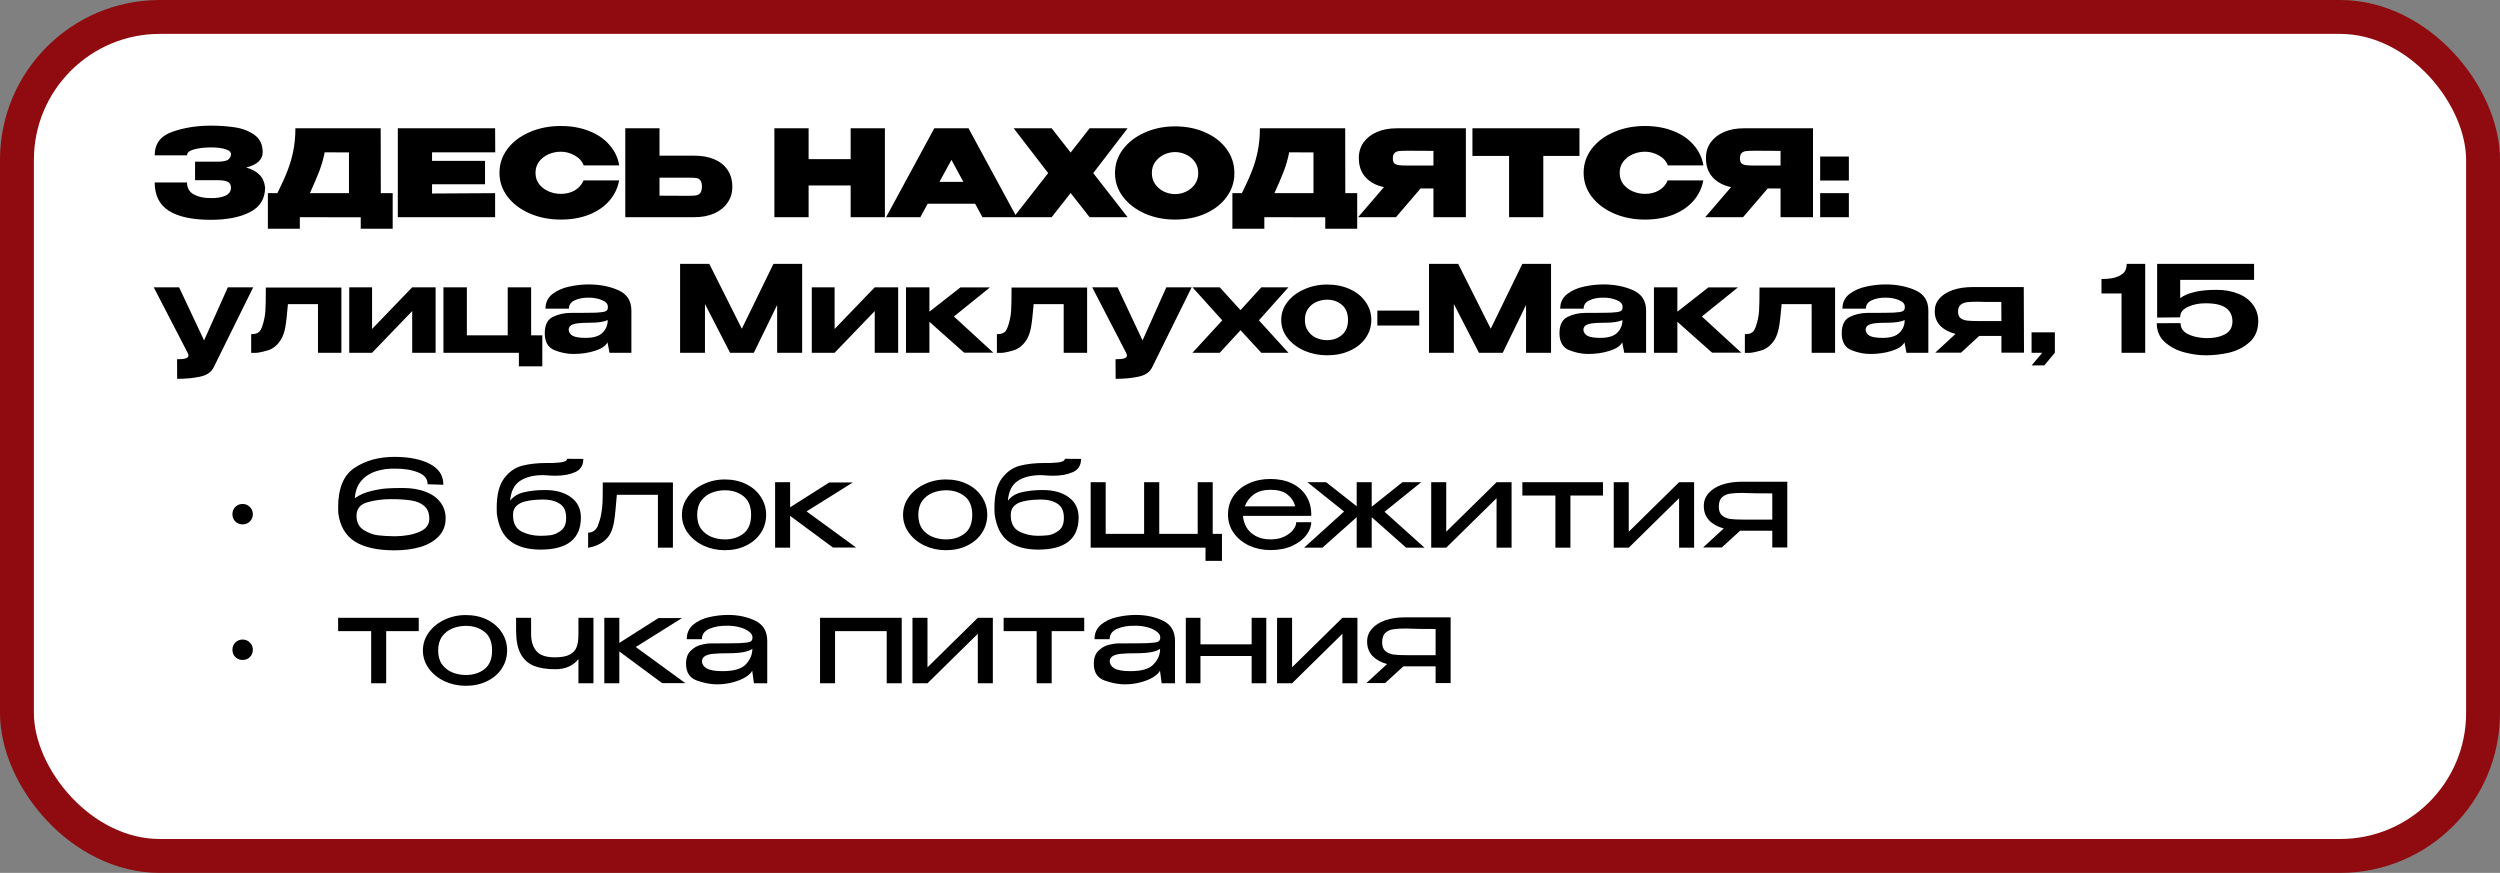 <?xml version="1.0" encoding="UTF-8"?> <svg xmlns="http://www.w3.org/2000/svg" width="295" height="103" viewBox="0 0 295 103" fill="none"><rect x="0" y="0" width="295" height="103" fill="#808080" stroke="none"/><rect x="2" y="2" width="291" height="99" rx="16.861" fill="white" stroke="#900B0F" stroke-width="4"></rect><path d="M28.631 61.877C28.291 61.877 28.003 61.764 27.766 61.537C27.54 61.301 27.426 61.012 27.426 60.672C27.426 60.332 27.54 60.049 27.766 59.822C28.003 59.586 28.291 59.467 28.631 59.467C28.971 59.467 29.255 59.586 29.481 59.822C29.718 60.049 29.836 60.332 29.836 60.672C29.836 61.012 29.718 61.301 29.481 61.537C29.255 61.764 28.971 61.877 28.631 61.877ZM52.586 61.154C52.586 62.005 52.317 62.713 51.778 63.28C51.239 63.847 50.517 64.268 49.609 64.542C48.702 64.806 47.682 64.939 46.548 64.939C44.525 64.939 42.962 64.589 41.856 63.89C40.76 63.181 40.112 62.061 39.914 60.531C39.904 60.379 39.9 60.162 39.9 59.879C39.9 57.611 40.547 56.051 41.842 55.201C43.146 54.341 44.714 53.911 46.548 53.911C48.277 53.911 49.671 54.19 50.729 54.747C51.788 55.295 52.317 56.113 52.317 57.2L50.46 57.143C50.46 56.5 50.082 56.032 49.326 55.739C48.579 55.437 47.663 55.291 46.576 55.3C45.792 55.281 45.055 55.385 44.365 55.612C43.675 55.829 43.099 56.203 42.636 56.732C42.182 57.251 41.927 57.937 41.87 58.787C42.409 58.4 43.056 58.116 43.812 57.937C44.568 57.757 45.22 57.653 45.768 57.625C46.316 57.596 46.897 57.582 47.511 57.582C48.56 57.582 49.468 57.733 50.233 58.036C50.998 58.329 51.58 58.745 51.977 59.283C52.373 59.812 52.577 60.426 52.586 61.126V61.14V61.154ZM46.576 63.28C47.71 63.271 48.674 63.101 49.468 62.77C50.261 62.439 50.658 61.929 50.658 61.239C50.658 60.549 50.46 60.039 50.063 59.708C49.675 59.368 49.165 59.151 48.532 59.056C47.899 58.952 47.086 58.9 46.094 58.9C45.13 58.9 44.218 59.023 43.358 59.269C42.508 59.505 42.078 60.03 42.069 60.842C42.069 61.617 42.352 62.184 42.919 62.543C43.486 62.893 44.048 63.101 44.606 63.167C45.173 63.233 45.83 63.271 46.576 63.28ZM68.546 61.055V61.069C68.537 63.592 66.949 64.854 63.783 64.854C62.272 64.854 61.081 64.518 60.211 63.847C59.342 63.176 58.813 62.09 58.624 60.587C58.614 60.436 58.61 60.219 58.61 59.935C58.61 58.395 58.898 57.237 59.474 56.462C60.06 55.678 60.769 55.177 61.601 54.96C62.432 54.742 63.401 54.634 64.506 54.634H64.535C64.951 54.653 65.451 54.634 66.037 54.577C66.623 54.52 66.916 54.374 66.916 54.138L68.83 54.152C68.83 54.908 68.508 55.428 67.866 55.711C67.223 55.995 66.448 56.136 65.541 56.136C65.154 56.136 64.771 56.117 64.393 56.08L64.081 56.066C62.947 56.066 62.035 56.297 61.345 56.76C60.665 57.223 60.282 57.998 60.197 59.085C60.585 58.574 61.138 58.239 61.856 58.078C62.574 57.908 63.396 57.823 64.322 57.823C65.588 57.823 66.604 58.107 67.37 58.674C68.144 59.231 68.537 60.02 68.546 61.041V61.055ZM63.755 63.224C64.18 63.224 64.591 63.2 64.988 63.153C65.385 63.096 65.787 62.916 66.193 62.614C66.6 62.302 66.803 61.816 66.803 61.154C66.822 60.332 66.562 59.756 66.023 59.425C65.494 59.094 64.828 58.934 64.024 58.943C62.843 58.962 61.983 59.099 61.445 59.354C60.915 59.609 60.618 59.992 60.552 60.502C60.542 60.568 60.538 60.667 60.538 60.8C60.538 61.726 60.868 62.364 61.53 62.713C62.201 63.054 62.942 63.224 63.755 63.224ZM79.405 56.93V64.627H77.633V58.39H72.786C72.672 59.874 72.564 60.927 72.46 61.551C72.356 62.175 72.186 62.69 71.949 63.096C71.675 63.512 71.349 63.833 70.971 64.06C70.593 64.287 70.234 64.443 69.894 64.528C69.563 64.613 69.398 64.646 69.398 64.627V62.855C69.899 62.855 70.277 62.6 70.532 62.09C70.73 61.57 70.867 61.093 70.943 60.658C71.028 60.214 71.08 59.751 71.099 59.269C71.118 58.787 71.127 58.007 71.127 56.93H79.405ZM85.527 56.576C86.453 56.576 87.285 56.755 88.022 57.114C88.768 57.474 89.35 57.974 89.765 58.617C90.191 59.25 90.403 59.964 90.403 60.757C90.403 61.542 90.191 62.255 89.765 62.898C89.35 63.531 88.768 64.027 88.022 64.386C87.285 64.745 86.453 64.925 85.527 64.925C84.639 64.925 83.803 64.745 83.018 64.386C82.243 64.017 81.624 63.517 81.161 62.883C80.698 62.241 80.467 61.532 80.467 60.757C80.467 59.973 80.698 59.264 81.161 58.631C81.624 57.989 82.243 57.488 83.018 57.129C83.793 56.76 84.629 56.576 85.527 56.576ZM85.541 63.649C86.411 63.649 87.143 63.417 87.738 62.954C88.334 62.482 88.631 61.749 88.631 60.757C88.631 59.765 88.334 59.033 87.738 58.56C87.143 58.088 86.411 57.852 85.541 57.852C84.993 57.852 84.469 57.951 83.968 58.149C83.467 58.348 83.056 58.664 82.735 59.099C82.423 59.533 82.267 60.086 82.267 60.757C82.267 61.428 82.423 61.981 82.735 62.416C83.056 62.841 83.462 63.153 83.954 63.351C84.455 63.55 84.984 63.649 85.541 63.649ZM95.176 60.346L101.031 64.613H98.295L93.234 60.871V64.627H91.463V56.902H93.234V59.864L97.855 56.93H100.634L95.176 60.346ZM111.62 56.576C112.546 56.576 113.378 56.755 114.115 57.114C114.861 57.474 115.443 57.974 115.858 58.617C116.284 59.25 116.496 59.964 116.496 60.757C116.496 61.542 116.284 62.255 115.858 62.898C115.443 63.531 114.861 64.027 114.115 64.386C113.378 64.745 112.546 64.925 111.62 64.925C110.732 64.925 109.896 64.745 109.111 64.386C108.336 64.017 107.717 63.517 107.254 62.883C106.791 62.241 106.56 61.532 106.56 60.757C106.56 59.973 106.791 59.264 107.254 58.631C107.717 57.989 108.336 57.488 109.111 57.129C109.886 56.76 110.722 56.576 111.62 56.576ZM111.634 63.649C112.504 63.649 113.236 63.417 113.831 62.954C114.427 62.482 114.724 61.749 114.724 60.757C114.724 59.765 114.427 59.033 113.831 58.56C113.236 58.088 112.504 57.852 111.634 57.852C111.086 57.852 110.562 57.951 110.061 58.149C109.56 58.348 109.149 58.664 108.828 59.099C108.516 59.533 108.36 60.086 108.36 60.757C108.36 61.428 108.516 61.981 108.828 62.416C109.149 62.841 109.555 63.153 110.047 63.351C110.548 63.55 111.077 63.649 111.634 63.649ZM127.279 61.055V61.069C127.27 63.592 125.682 64.854 122.517 64.854C121.005 64.854 119.814 64.518 118.945 63.847C118.075 63.176 117.546 62.09 117.357 60.587C117.348 60.436 117.343 60.219 117.343 59.935C117.343 58.395 117.631 57.237 118.208 56.462C118.794 55.678 119.502 55.177 120.334 54.96C121.165 54.742 122.134 54.634 123.24 54.634H123.268C123.684 54.653 124.185 54.634 124.77 54.577C125.356 54.52 125.649 54.374 125.649 54.138L127.563 54.152C127.563 54.908 127.242 55.428 126.599 55.711C125.956 55.995 125.182 56.136 124.274 56.136C123.887 56.136 123.504 56.117 123.126 56.08L122.814 56.066C121.68 56.066 120.769 56.297 120.079 56.76C119.398 57.223 119.016 57.998 118.931 59.085C119.318 58.574 119.871 58.239 120.589 58.078C121.307 57.908 122.129 57.823 123.055 57.823C124.322 57.823 125.337 58.107 126.103 58.674C126.878 59.231 127.27 60.02 127.279 61.041V61.055ZM122.488 63.224C122.914 63.224 123.325 63.2 123.722 63.153C124.118 63.096 124.52 62.916 124.926 62.614C125.333 62.302 125.536 61.816 125.536 61.154C125.555 60.332 125.295 59.756 124.756 59.425C124.227 59.094 123.561 58.934 122.758 58.943C121.576 58.962 120.717 59.099 120.178 59.354C119.649 59.609 119.351 59.992 119.285 60.502C119.275 60.568 119.271 60.667 119.271 60.8C119.271 61.726 119.601 62.364 120.263 62.713C120.934 63.054 121.676 63.224 122.488 63.224ZM143.1 56.902V62.997H144.192V66.186H142.25V64.627H128.699V56.902H130.471V62.997H135.006V56.902H136.792V62.997H141.328V56.902H143.1ZM154.726 60.871H146.675C146.703 61.353 146.84 61.806 147.086 62.231C147.332 62.647 147.696 62.987 148.178 63.252C148.659 63.517 149.245 63.649 149.935 63.649C150.531 63.649 151.055 63.545 151.509 63.337C151.972 63.12 152.326 62.855 152.572 62.543C152.827 62.222 152.954 61.915 152.954 61.622H154.726C154.726 62.113 154.537 62.614 154.159 63.124C153.781 63.635 153.228 64.06 152.501 64.4C151.773 64.74 150.909 64.91 149.907 64.91C149.009 64.91 148.178 64.736 147.412 64.386C146.647 64.027 146.037 63.531 145.584 62.898C145.13 62.255 144.903 61.527 144.903 60.715C144.903 59.883 145.121 59.151 145.555 58.518C145.999 57.875 146.599 57.384 147.355 57.044C148.121 56.694 148.971 56.519 149.907 56.519C150.861 56.519 151.698 56.689 152.416 57.029C153.143 57.37 153.706 57.852 154.103 58.475C154.509 59.089 154.717 59.812 154.726 60.644V60.871ZM149.935 57.795C149.123 57.795 148.466 57.974 147.965 58.333C147.464 58.693 147.105 59.165 146.888 59.751H152.841C152.68 59.165 152.364 58.693 151.891 58.333C151.428 57.974 150.776 57.795 149.935 57.795ZM163.377 60.389L168.097 64.627H165.929L161.861 61.027V64.627H160.089V61.027L156.049 64.627H153.88L158.6 60.36L154.277 56.902H156.488L160.089 59.737V56.902H161.861V59.793L165.489 56.902H167.701L163.377 60.389ZM170.655 62.742L176.594 56.902H178.366V64.627H176.594V58.787L170.655 64.627H168.883V56.902H170.655V62.742ZM189.15 56.902V58.475H185.309V64.627H183.537V58.475H179.639V56.902H189.15ZM192.194 62.742L198.133 56.902H199.905V64.627H198.133V58.787L192.194 64.627H190.422V56.902H192.194V62.742ZM210.901 64.599H209.129V62.628H205.331L203.176 64.599H200.965L203.403 62.359C202.656 62.151 202.075 61.825 201.659 61.381C201.253 60.927 201.05 60.379 201.05 59.737V59.68C201.05 59.123 201.234 58.631 201.603 58.206C201.981 57.771 202.505 57.436 203.176 57.2C203.857 56.963 204.636 56.845 205.515 56.845H210.901V64.599ZM202.822 59.793C202.822 60.266 202.949 60.611 203.204 60.828C203.469 61.045 203.79 61.182 204.168 61.239C204.546 61.286 205.047 61.31 205.671 61.31H205.699H209.129V58.22C207.514 58.22 206.479 58.206 206.025 58.178C205.959 58.168 205.841 58.163 205.671 58.163C205.047 58.163 204.546 58.192 204.168 58.248C203.79 58.296 203.469 58.437 203.204 58.674C202.949 58.91 202.822 59.283 202.822 59.793ZM28.631 77.877C28.291 77.877 28.003 77.764 27.766 77.537C27.54 77.301 27.426 77.012 27.426 76.672C27.426 76.332 27.54 76.049 27.766 75.822C28.003 75.585 28.291 75.467 28.631 75.467C28.971 75.467 29.255 75.585 29.481 75.822C29.718 76.049 29.836 76.332 29.836 76.672C29.836 77.012 29.718 77.301 29.481 77.537C29.255 77.764 28.971 77.877 28.631 77.877ZM49.411 72.902V74.475H45.57V80.627H43.798V74.475H39.9V72.902H49.411ZM54.963 72.576C55.889 72.576 56.721 72.755 57.458 73.114C58.204 73.474 58.786 73.974 59.201 74.617C59.627 75.25 59.839 75.963 59.839 76.757C59.839 77.542 59.627 78.255 59.201 78.898C58.786 79.531 58.204 80.027 57.458 80.386C56.721 80.745 55.889 80.925 54.963 80.925C54.075 80.925 53.239 80.745 52.454 80.386C51.679 80.017 51.06 79.517 50.597 78.883C50.134 78.241 49.903 77.532 49.903 76.757C49.903 75.973 50.134 75.264 50.597 74.631C51.06 73.989 51.679 73.488 52.454 73.129C53.229 72.76 54.066 72.576 54.963 72.576ZM54.977 79.649C55.847 79.649 56.579 79.417 57.174 78.954C57.77 78.482 58.067 77.749 58.067 76.757C58.067 75.765 57.77 75.033 57.174 74.56C56.579 74.088 55.847 73.852 54.977 73.852C54.429 73.852 53.905 73.951 53.404 74.149C52.903 74.348 52.492 74.664 52.171 75.099C51.859 75.534 51.703 76.086 51.703 76.757C51.703 77.428 51.859 77.981 52.171 78.416C52.492 78.841 52.898 79.153 53.39 79.351C53.891 79.55 54.42 79.649 54.977 79.649ZM68.255 72.902H70.027V80.627H68.255V77.778C67.613 78.572 66.701 78.969 65.52 78.969C64.499 78.969 63.649 78.832 62.968 78.558C62.297 78.274 61.782 77.797 61.423 77.126C61.074 76.455 60.899 75.548 60.899 74.404V72.902H62.67V74.815C62.67 75.656 62.878 76.327 63.294 76.828C63.71 77.32 64.433 77.565 65.463 77.565C66.238 77.565 66.828 77.457 67.235 77.239C67.641 77.022 67.91 76.724 68.043 76.346C68.184 75.968 68.255 75.477 68.255 74.872V72.902ZM75.022 76.346L80.876 80.613H78.14L73.08 76.871V80.627H71.308V72.902H73.08V75.864L77.701 72.93H80.479L75.022 76.346ZM85.914 72.562C87.105 72.562 88.173 72.788 89.118 73.242C90.062 73.696 90.535 74.494 90.535 75.638V80.627H88.962L88.763 79.139C88.631 79.413 88.352 79.677 87.927 79.932C87.511 80.178 87.006 80.376 86.41 80.528C85.824 80.679 85.22 80.754 84.596 80.754C83.868 80.754 83.079 80.603 82.229 80.301C81.378 79.999 80.953 79.337 80.953 78.317C80.953 77.646 81.137 77.135 81.506 76.786C81.874 76.427 82.276 76.195 82.711 76.091C83.145 75.978 83.533 75.921 83.873 75.921C85.508 75.921 86.637 75.912 87.261 75.893C87.894 75.864 88.305 75.812 88.494 75.737C88.683 75.652 88.782 75.505 88.792 75.297V75.17C88.782 74.933 88.64 74.716 88.366 74.518C88.102 74.31 87.747 74.144 87.303 74.022C86.859 73.899 86.387 73.837 85.886 73.837C85.035 73.818 84.312 73.936 83.717 74.192C83.122 74.447 82.824 74.858 82.824 75.425H81.038C81.038 74.697 81.298 74.121 81.818 73.696C82.337 73.27 82.966 72.977 83.703 72.817C84.44 72.647 85.177 72.562 85.914 72.562ZM85.276 79.195C86.599 79.195 87.511 78.926 88.012 78.387C88.522 77.849 88.777 77.239 88.777 76.559C88.314 76.909 87.369 77.083 85.942 77.083C85.158 77.083 84.549 77.107 84.114 77.154C83.689 77.201 83.372 77.296 83.164 77.438C82.956 77.57 82.843 77.768 82.824 78.033C82.852 78.392 83.046 78.676 83.405 78.883C83.774 79.091 84.397 79.195 85.276 79.195ZM96.764 72.902H106.403V80.627H104.631V74.475H98.536V80.627H96.764V72.902ZM109.444 78.742L115.383 72.902H117.155V80.627H115.383V74.787L109.444 80.627H107.672V72.902H109.444V78.742ZM127.939 72.902V74.475H124.098V80.627H122.326V74.475H118.428V72.902H127.939ZM134.03 72.562C135.221 72.562 136.289 72.788 137.234 73.242C138.179 73.696 138.651 74.494 138.651 75.638V80.627H137.078L136.879 79.139C136.747 79.413 136.468 79.677 136.043 79.932C135.627 80.178 135.122 80.376 134.526 80.528C133.941 80.679 133.336 80.754 132.712 80.754C131.984 80.754 131.195 80.603 130.345 80.301C129.494 79.999 129.069 79.337 129.069 78.317C129.069 77.646 129.253 77.135 129.622 76.786C129.991 76.427 130.392 76.195 130.827 76.091C131.262 75.978 131.649 75.921 131.989 75.921C133.624 75.921 134.753 75.912 135.377 75.893C136.01 75.864 136.421 75.812 136.61 75.737C136.799 75.652 136.898 75.505 136.908 75.297V75.17C136.898 74.933 136.757 74.716 136.482 74.518C136.218 74.31 135.864 74.144 135.419 74.022C134.975 73.899 134.503 73.837 134.002 73.837C133.151 73.818 132.429 73.936 131.833 74.192C131.238 74.447 130.94 74.858 130.94 75.425H129.154C129.154 74.697 129.414 74.121 129.934 73.696C130.454 73.27 131.082 72.977 131.819 72.817C132.556 72.647 133.293 72.562 134.03 72.562ZM133.392 79.195C134.715 79.195 135.627 78.926 136.128 78.387C136.638 77.849 136.894 77.239 136.894 76.559C136.431 76.909 135.486 77.083 134.059 77.083C133.274 77.083 132.665 77.107 132.23 77.154C131.805 77.201 131.488 77.296 131.28 77.438C131.073 77.57 130.959 77.768 130.94 78.033C130.969 78.392 131.162 78.676 131.521 78.883C131.89 79.091 132.514 79.195 133.392 79.195ZM147.693 76.034V72.902H149.422V80.627H147.693V77.409H141.654V80.627H139.925V72.902H141.654V76.034H147.693ZM152.466 78.742L158.405 72.902H160.177V80.627H158.405V74.787L152.466 80.627H150.694V72.902H152.466V78.742ZM171.174 80.599H169.402V78.628H165.603L163.448 80.599H161.237L163.675 78.359C162.929 78.151 162.348 77.825 161.932 77.381C161.525 76.927 161.322 76.379 161.322 75.737V75.68C161.322 75.123 161.507 74.631 161.875 74.206C162.253 73.771 162.778 73.436 163.448 73.2C164.129 72.963 164.908 72.845 165.787 72.845H171.174V80.599ZM163.094 75.793C163.094 76.266 163.222 76.611 163.477 76.828C163.741 77.046 164.063 77.183 164.441 77.239C164.819 77.287 165.32 77.31 165.943 77.31H165.972H169.402V74.22C167.786 74.22 166.751 74.206 166.298 74.177C166.231 74.168 166.113 74.163 165.943 74.163C165.32 74.163 164.819 74.192 164.441 74.248C164.063 74.296 163.741 74.437 163.477 74.674C163.222 74.91 163.094 75.283 163.094 75.793Z" fill="black"></path><path d="M31.282 22.154C31.272 23.468 30.677 24.427 29.496 25.032C28.314 25.636 26.774 25.939 24.875 25.939C22.701 25.939 21.052 25.584 19.928 24.876C18.813 24.167 18.255 23.052 18.255 21.53H22.068C22.068 22.183 22.337 22.655 22.876 22.948C23.424 23.241 24.09 23.383 24.875 23.373C25.527 23.392 26.084 23.307 26.547 23.118C27.01 22.92 27.247 22.598 27.256 22.154C27.247 21.786 27.105 21.545 26.831 21.431C26.566 21.318 26.169 21.261 25.64 21.261H23.018V19.078H25.64C26.339 19.078 26.784 18.984 26.973 18.795C27.162 18.606 27.256 18.412 27.256 18.214C27.256 17.93 27.024 17.722 26.561 17.59C26.098 17.458 25.536 17.392 24.875 17.392C24.09 17.401 23.424 17.481 22.876 17.633C22.337 17.784 22.068 18.015 22.068 18.327H18.255C18.255 16.966 18.94 16.045 20.311 15.563C21.69 15.072 23.212 14.826 24.875 14.826C25.886 14.826 26.826 14.892 27.695 15.024C28.574 15.147 29.344 15.44 30.006 15.903C30.667 16.366 30.998 17.051 30.998 17.959C30.998 18.837 30.346 19.442 29.042 19.773C29.675 19.933 30.185 20.203 30.573 20.581C30.97 20.949 31.206 21.464 31.282 22.126V22.154ZM44.934 22.792H46.337V26.988H42.567V25.641L35.38 25.627V26.988H31.61V22.792H32.73C33.24 21.771 33.637 20.893 33.92 20.156C34.213 19.419 34.44 18.644 34.601 17.831C34.771 17.018 34.856 16.12 34.856 15.138H44.92L44.934 22.792ZM38.314 17.973C38.163 18.738 37.95 19.48 37.676 20.198C37.402 20.907 37.034 21.771 36.571 22.792H41.178V17.987L38.314 17.973ZM57.233 21.743H50.982V22.835L58.424 22.792V25.627H46.942V15.138H58.424L58.438 17.973H50.982V18.979H57.233V21.743ZM58.937 20.396C58.937 19.348 59.254 18.403 59.887 17.562C60.529 16.721 61.399 16.064 62.495 15.591C63.6 15.109 64.824 14.868 66.166 14.868C67.423 14.868 68.543 15.067 69.525 15.464C70.518 15.851 71.316 16.399 71.921 17.108C72.535 17.807 72.918 18.61 73.069 19.518H68.873C68.694 19.026 68.339 18.634 67.81 18.341C67.29 18.048 66.747 17.902 66.18 17.902C65.679 17.902 65.197 18.001 64.734 18.2C64.281 18.398 63.907 18.686 63.615 19.064C63.331 19.442 63.189 19.886 63.189 20.396C63.189 20.907 63.331 21.351 63.615 21.729C63.907 22.098 64.281 22.381 64.734 22.579C65.197 22.778 65.679 22.877 66.18 22.877C66.804 22.877 67.352 22.74 67.824 22.466C68.297 22.192 68.642 21.8 68.859 21.29H73.055C72.894 22.187 72.511 22.986 71.907 23.685C71.302 24.384 70.503 24.932 69.511 25.329C68.528 25.717 67.413 25.91 66.166 25.91C64.834 25.91 63.615 25.669 62.509 25.188C61.403 24.706 60.529 24.044 59.887 23.203C59.254 22.362 58.937 21.427 58.937 20.396ZM81.933 18.37C82.831 18.37 83.615 18.511 84.286 18.795C84.957 19.078 85.477 19.494 85.845 20.042C86.223 20.59 86.412 21.247 86.412 22.012V22.069C86.412 22.768 86.223 23.387 85.845 23.926C85.477 24.465 84.952 24.885 84.272 25.188C83.601 25.48 82.826 25.627 81.947 25.627H73.783V15.138H77.822V18.37H81.905H81.933ZM81.153 23.104C81.588 23.104 81.909 23.09 82.117 23.061C82.335 23.023 82.505 22.929 82.628 22.778C82.76 22.617 82.826 22.362 82.826 22.012C82.826 21.663 82.76 21.412 82.628 21.261C82.505 21.11 82.344 21.025 82.146 21.006C81.957 20.978 81.626 20.963 81.153 20.963H81.139H77.822V23.09C79.467 23.09 80.43 23.094 80.714 23.104H81.153ZM95.416 18.781H100.377V15.138H104.417V25.627H100.377V21.885H95.416V25.627H91.376V15.138H95.416V18.781ZM119.97 25.627H115.93L115.065 24.039H109.466L108.602 25.627H104.562L110.246 15.138H114.286L119.97 25.627ZM112.273 18.866L110.856 21.46H113.676L112.273 18.866ZM128.575 15.138H133.055L129.001 20.425L133.055 25.627H128.575L126.336 22.778L124.096 25.627H119.617L123.685 20.425L119.617 15.138H124.096L126.336 18.001L128.575 15.138ZM138.641 14.911C139.974 14.911 141.174 15.152 142.241 15.634C143.309 16.106 144.146 16.763 144.75 17.604C145.355 18.436 145.658 19.376 145.658 20.425C145.658 21.464 145.355 22.4 144.75 23.231C144.146 24.063 143.309 24.72 142.241 25.202C141.174 25.674 139.974 25.91 138.641 25.91C137.365 25.91 136.184 25.674 135.097 25.202C134.02 24.72 133.16 24.063 132.518 23.231C131.885 22.39 131.568 21.455 131.568 20.425C131.568 19.385 131.885 18.445 132.518 17.604C133.16 16.763 134.02 16.106 135.097 15.634C136.184 15.152 137.365 14.911 138.641 14.911ZM138.655 22.905C139.109 22.905 139.544 22.806 139.959 22.608C140.385 22.409 140.73 22.121 140.994 21.743C141.259 21.365 141.391 20.926 141.391 20.425C141.391 19.915 141.259 19.475 140.994 19.107C140.73 18.729 140.385 18.44 139.959 18.242C139.544 18.044 139.109 17.944 138.655 17.944C138.211 17.944 137.776 18.044 137.351 18.242C136.935 18.44 136.591 18.729 136.316 19.107C136.052 19.475 135.92 19.915 135.92 20.425C135.92 20.926 136.052 21.365 136.316 21.743C136.591 22.121 136.935 22.409 137.351 22.608C137.776 22.806 138.211 22.905 138.655 22.905ZM158.746 22.792H160.149V26.988H156.379V25.641L149.192 25.627V26.988H145.422V22.792H146.542C147.052 21.771 147.449 20.893 147.732 20.156C148.025 19.419 148.252 18.644 148.413 17.831C148.583 17.018 148.668 16.12 148.668 15.138H158.732L158.746 22.792ZM152.126 17.973C151.975 18.738 151.763 19.48 151.489 20.198C151.215 20.907 150.846 21.771 150.383 22.792H154.99V17.987L152.126 17.973ZM169.67 19.532C169.68 19.069 169.68 18.87 169.67 18.936V19.532ZM172.973 25.627H169.146V22.239H167.629L164.723 25.627H160.258L163.306 22.083C162.38 21.885 161.652 21.493 161.123 20.907C160.603 20.321 160.343 19.579 160.343 18.681V18.625C160.343 17.935 160.528 17.33 160.896 16.81C161.274 16.281 161.799 15.87 162.47 15.577C163.15 15.284 163.93 15.138 164.808 15.138H172.973V25.627ZM166.027 17.788C165.593 17.788 165.267 17.803 165.049 17.831C164.841 17.859 164.671 17.94 164.539 18.072C164.416 18.195 164.355 18.398 164.355 18.681C164.355 18.955 164.416 19.154 164.539 19.277C164.671 19.39 164.841 19.461 165.049 19.489C165.267 19.518 165.593 19.532 166.027 19.532H166.042H169.146V17.803C167.662 17.803 166.779 17.798 166.495 17.788H166.027ZM173.747 18.398V15.138H186.377L173.747 18.398ZM186.377 15.138V18.398H182.11V25.627H178.071V18.398H173.747V15.138H186.377ZM186.868 20.396C186.868 19.348 187.185 18.403 187.818 17.562C188.461 16.721 189.33 16.064 190.426 15.591C191.532 15.109 192.756 14.868 194.097 14.868C195.354 14.868 196.474 15.067 197.457 15.464C198.449 15.851 199.248 16.399 199.852 17.108C200.467 17.807 200.849 18.61 201 19.518H196.805C196.625 19.026 196.271 18.634 195.742 18.341C195.222 18.048 194.679 17.902 194.112 17.902C193.611 17.902 193.129 18.001 192.666 18.2C192.212 18.398 191.839 18.686 191.546 19.064C191.262 19.442 191.121 19.886 191.121 20.396C191.121 20.907 191.262 21.351 191.546 21.729C191.839 22.098 192.212 22.381 192.666 22.579C193.129 22.778 193.611 22.877 194.112 22.877C194.735 22.877 195.283 22.74 195.756 22.466C196.228 22.192 196.573 21.8 196.791 21.29H200.986C200.826 22.187 200.443 22.986 199.838 23.685C199.233 24.384 198.435 24.932 197.443 25.329C196.46 25.717 195.345 25.91 194.097 25.91C192.765 25.91 191.546 25.669 190.44 25.188C189.335 24.706 188.461 24.044 187.818 23.203C187.185 22.362 186.868 21.427 186.868 20.396ZM210.63 19.532C210.639 19.069 210.639 18.87 210.63 18.936V19.532ZM213.933 25.627H210.105V22.239H208.589L205.683 25.627H201.218L204.265 22.083C203.339 21.885 202.612 21.493 202.083 20.907C201.563 20.321 201.303 19.579 201.303 18.681V18.625C201.303 17.935 201.487 17.33 201.856 16.81C202.234 16.281 202.758 15.87 203.429 15.577C204.11 15.284 204.889 15.138 205.768 15.138H213.933V25.627ZM206.987 17.788C206.552 17.788 206.226 17.803 206.009 17.831C205.801 17.859 205.631 17.94 205.499 18.072C205.376 18.195 205.314 18.398 205.314 18.681C205.314 18.955 205.376 19.154 205.499 19.277C205.631 19.39 205.801 19.461 206.009 19.489C206.226 19.518 206.552 19.532 206.987 19.532H207.001H210.105V17.803C208.622 17.803 207.738 17.798 207.455 17.788H206.987ZM214.778 18.469H218.166V21.304H214.778V18.469ZM214.778 22.792H218.166V25.627H214.778V22.792ZM29.878 33.902L25.201 43.37C24.917 43.928 24.383 44.287 23.599 44.448C22.815 44.618 21.917 44.703 20.906 44.703L20.892 42.392C21.402 42.392 21.752 42.355 21.941 42.279C22.139 42.203 22.238 42.099 22.238 41.967C22.238 41.91 22.224 41.844 22.196 41.769C22.167 41.693 22.148 41.646 22.139 41.627L18.142 33.902H21.133L24.081 40.167L26.887 33.902H29.878ZM40.284 33.93V41.627H37.52V35.886H33.976C33.872 37.143 33.768 38.055 33.664 38.622C33.56 39.179 33.4 39.647 33.182 40.025C32.757 40.724 32.214 41.169 31.552 41.358C30.891 41.547 30.409 41.641 30.106 41.641C29.813 41.641 29.657 41.641 29.639 41.641V39.43C29.941 39.43 30.172 39.392 30.333 39.316C30.503 39.241 30.626 39.142 30.702 39.019C30.787 38.886 30.872 38.702 30.957 38.466C31.155 37.861 31.273 37.285 31.311 36.737C31.349 36.189 31.368 35.253 31.368 33.93H40.284ZM43.904 38.82L48.638 33.902H51.402V41.627H48.638V36.708L43.904 41.627H41.211V33.902H43.904V38.82ZM62.674 33.902V39.572H63.992V43.229H61.228V41.627H52.326V33.902H55.09V39.572H59.91V33.902H62.674ZM69.457 33.562C70.761 33.562 71.928 33.788 72.958 34.242C73.988 34.696 74.503 35.494 74.503 36.638V41.627H71.923L71.696 40.45V40.38C71.479 40.814 70.978 41.154 70.194 41.4C69.419 41.646 68.573 41.769 67.656 41.769C66.919 41.769 66.173 41.617 65.417 41.315C64.661 41.003 64.283 40.337 64.283 39.316C64.283 38.343 64.604 37.701 65.247 37.389C65.899 37.077 66.598 36.921 67.344 36.921C68.79 36.921 69.792 36.911 70.35 36.893C70.907 36.864 71.271 36.812 71.441 36.737C71.621 36.661 71.715 36.524 71.724 36.326V36.17C71.715 35.839 71.479 35.584 71.016 35.404C70.562 35.215 70.038 35.121 69.442 35.121C68.8 35.121 68.252 35.23 67.798 35.447C67.354 35.655 67.132 35.981 67.132 36.425H64.368C64.368 35.697 64.642 35.121 65.19 34.696C65.748 34.27 66.409 33.977 67.174 33.817C67.949 33.647 68.71 33.562 69.457 33.562ZM71.71 37.772C71.257 37.979 70.562 38.083 69.627 38.083C68.993 38.083 68.497 38.107 68.138 38.154C67.789 38.201 67.529 38.286 67.359 38.409C67.198 38.523 67.113 38.693 67.103 38.92C67.132 39.231 67.293 39.468 67.585 39.628C67.888 39.789 68.393 39.869 69.102 39.869C70.038 39.869 70.704 39.666 71.101 39.26C71.507 38.853 71.71 38.362 71.71 37.786V37.772ZM94.653 31.138V41.627H91.704V35.986L88.955 41.627H86.148L83.186 35.872V41.627H80.251V31.138H83.696L87.537 38.792L91.265 31.138H94.653ZM98.485 38.82L103.219 33.902H105.983V41.627H103.219V36.708L98.485 41.627H95.791V33.902H98.485V38.82ZM112.562 37.346L117.212 41.613H113.767L109.671 37.97V41.627H106.907V33.902H109.671V36.779L113.328 33.916H116.815L112.562 37.346ZM128.28 33.93V41.627H125.516V35.886H121.972C121.868 37.143 121.764 38.055 121.66 38.622C121.556 39.179 121.396 39.647 121.178 40.025C120.753 40.724 120.21 41.169 119.548 41.358C118.887 41.547 118.405 41.641 118.102 41.641C117.809 41.641 117.654 41.641 117.635 41.641V39.43C117.937 39.43 118.169 39.392 118.329 39.316C118.499 39.241 118.622 39.142 118.698 39.019C118.783 38.886 118.868 38.702 118.953 38.466C119.151 37.861 119.269 37.285 119.307 36.737C119.345 36.189 119.364 35.253 119.364 33.93H128.28ZM140.617 33.902L135.94 43.37C135.656 43.928 135.122 44.287 134.338 44.448C133.554 44.618 132.656 44.703 131.645 44.703L131.631 42.392C132.141 42.392 132.491 42.355 132.68 42.279C132.878 42.203 132.977 42.099 132.977 41.967C132.977 41.91 132.963 41.844 132.935 41.769C132.906 41.693 132.888 41.646 132.878 41.627L128.881 33.902H131.872L134.82 40.167L137.627 33.902H140.617ZM148.834 33.902H152.037L148.55 37.8L152.037 41.627H148.834L146.382 38.962L143.929 41.627H140.712L144.227 37.8L140.712 33.902H143.929L146.382 36.595L148.834 33.902ZM156.598 33.576C157.591 33.576 158.484 33.755 159.277 34.114C160.071 34.474 160.69 34.974 161.134 35.617C161.588 36.25 161.815 36.964 161.815 37.757C161.815 38.542 161.588 39.255 161.134 39.898C160.69 40.531 160.071 41.027 159.277 41.386C158.484 41.745 157.591 41.925 156.598 41.925C155.644 41.925 154.751 41.745 153.919 41.386C153.088 41.017 152.422 40.517 151.921 39.883C151.429 39.241 151.184 38.532 151.184 37.757C151.184 36.973 151.429 36.264 151.921 35.631C152.422 34.989 153.088 34.488 153.919 34.129C154.751 33.76 155.644 33.576 156.598 33.576ZM156.598 40.139C157.279 40.139 157.86 39.935 158.342 39.529C158.824 39.123 159.065 38.532 159.065 37.757C159.065 36.973 158.824 36.378 158.342 35.971C157.86 35.565 157.279 35.362 156.598 35.362C156.164 35.362 155.743 35.452 155.337 35.631C154.94 35.801 154.614 36.066 154.359 36.425C154.104 36.784 153.976 37.228 153.976 37.757C153.976 38.277 154.104 38.716 154.359 39.075C154.614 39.435 154.94 39.704 155.337 39.883C155.743 40.054 156.164 40.139 156.598 40.139ZM162.526 38.409V36.652H167.473V38.409H162.526ZM183.023 31.138V41.627H180.074V35.986L177.324 41.627H174.518L171.555 35.872V41.627H168.621V31.138H172.066L175.907 38.792L179.635 31.138H183.023ZM189.193 33.562C190.497 33.562 191.664 33.788 192.694 34.242C193.724 34.696 194.239 35.494 194.239 36.638V41.627H191.66L191.433 40.45V40.38C191.215 40.814 190.715 41.154 189.93 41.4C189.155 41.646 188.31 41.769 187.393 41.769C186.656 41.769 185.909 41.617 185.153 41.315C184.397 41.003 184.019 40.337 184.019 39.316C184.019 38.343 184.341 37.701 184.983 37.389C185.635 37.077 186.335 36.921 187.081 36.921C188.527 36.921 189.529 36.911 190.086 36.893C190.644 36.864 191.008 36.812 191.178 36.737C191.357 36.661 191.452 36.524 191.461 36.326V36.17C191.452 35.839 191.215 35.584 190.752 35.404C190.299 35.215 189.774 35.121 189.179 35.121C188.536 35.121 187.988 35.23 187.535 35.447C187.091 35.655 186.869 35.981 186.869 36.425H184.105C184.105 35.697 184.379 35.121 184.927 34.696C185.484 34.27 186.146 33.977 186.911 33.817C187.686 33.647 188.447 33.562 189.193 33.562ZM191.447 37.772C190.993 37.979 190.299 38.083 189.363 38.083C188.73 38.083 188.234 38.107 187.875 38.154C187.525 38.201 187.265 38.286 187.095 38.409C186.935 38.523 186.85 38.693 186.84 38.92C186.869 39.231 187.029 39.468 187.322 39.628C187.625 39.789 188.13 39.869 188.839 39.869C189.774 39.869 190.441 39.666 190.837 39.26C191.244 38.853 191.447 38.362 191.447 37.786V37.772ZM200.822 37.346L205.471 41.613H202.026L197.93 37.97V41.627H195.166V33.902H197.93V36.779L201.587 33.916H205.074L200.822 37.346ZM216.539 33.93V41.627H213.775V35.886H210.231C210.127 37.143 210.023 38.055 209.919 38.622C209.815 39.179 209.655 39.647 209.437 40.025C209.012 40.724 208.469 41.169 207.807 41.358C207.146 41.547 206.664 41.641 206.362 41.641C206.069 41.641 205.913 41.641 205.894 41.641V39.43C206.196 39.43 206.428 39.392 206.588 39.316C206.758 39.241 206.881 39.142 206.957 39.019C207.042 38.886 207.127 38.702 207.212 38.466C207.41 37.861 207.529 37.285 207.566 36.737C207.604 36.189 207.623 35.253 207.623 33.93H216.539ZM222.498 33.562C223.802 33.562 224.969 33.788 225.999 34.242C227.029 34.696 227.544 35.494 227.544 36.638V41.627H224.964L224.738 40.45V40.38C224.52 40.814 224.019 41.154 223.235 41.4C222.46 41.646 221.614 41.769 220.698 41.769C219.961 41.769 219.214 41.617 218.458 41.315C217.702 41.003 217.324 40.337 217.324 39.316C217.324 38.343 217.646 37.701 218.288 37.389C218.94 37.077 219.639 36.921 220.386 36.921C221.832 36.921 222.833 36.911 223.391 36.893C223.949 36.864 224.312 36.812 224.482 36.737C224.662 36.661 224.756 36.524 224.766 36.326V36.17C224.756 35.839 224.52 35.584 224.057 35.404C223.604 35.215 223.079 35.121 222.484 35.121C221.841 35.121 221.293 35.23 220.84 35.447C220.395 35.655 220.173 35.981 220.173 36.425H217.409C217.409 35.697 217.683 35.121 218.231 34.696C218.789 34.27 219.45 33.977 220.216 33.817C220.991 33.647 221.751 33.562 222.498 33.562ZM224.752 37.772C224.298 37.979 223.604 38.083 222.668 38.083C222.035 38.083 221.539 38.107 221.18 38.154C220.83 38.201 220.57 38.286 220.4 38.409C220.24 38.523 220.154 38.693 220.145 38.92C220.173 39.231 220.334 39.468 220.627 39.628C220.929 39.789 221.435 39.869 222.144 39.869C223.079 39.869 223.745 39.666 224.142 39.26C224.549 38.853 224.752 38.362 224.752 37.786V37.772ZM236.168 41.613V39.642H233.545L231.405 41.613H228.357L230.753 39.401C229.978 39.203 229.373 38.877 228.938 38.423C228.513 37.97 228.301 37.412 228.301 36.751V36.694C228.301 36.137 228.485 35.645 228.853 35.22C229.231 34.795 229.756 34.464 230.427 34.228C231.107 33.992 231.887 33.873 232.766 33.873H238.804L238.832 41.613H236.168ZM233.446 35.603C232.87 35.603 232.425 35.622 232.114 35.659C231.802 35.697 231.547 35.801 231.348 35.971C231.15 36.141 231.051 36.411 231.051 36.779C231.051 37.129 231.15 37.384 231.348 37.545C231.547 37.696 231.802 37.79 232.114 37.828C232.425 37.866 232.87 37.885 233.446 37.885H233.474H236.168L236.153 35.631C235.322 35.631 234.76 35.631 234.467 35.631C234.174 35.622 233.975 35.617 233.871 35.617C233.777 35.608 233.635 35.603 233.446 35.603ZM239.724 41.627V39.217H242.474V41.627L241.226 43.115H239.738L240.985 41.627H239.724ZM253.134 31.138V41.627H250.342V34.625H247.975V32.924C248.882 32.924 249.553 32.815 249.987 32.598C250.432 32.38 250.701 32.149 250.795 31.903C250.899 31.648 250.951 31.393 250.951 31.138H253.134ZM266.477 37.956L263.429 37.899L266.477 37.956ZM266.477 37.97C266.449 39.009 266.094 39.822 265.414 40.408C264.743 40.994 263.949 41.395 263.033 41.613C262.125 41.821 261.213 41.925 260.297 41.925C259.475 41.925 258.619 41.806 257.731 41.57C256.843 41.334 256.082 40.932 255.449 40.365C254.816 39.798 254.499 39.057 254.499 38.14L257.306 38.126C257.306 38.693 257.589 39.123 258.156 39.416C258.723 39.699 259.413 39.86 260.226 39.898C261.114 39.926 261.87 39.784 262.494 39.472C263.118 39.161 263.429 38.641 263.429 37.913C263.42 37.223 263.165 36.699 262.664 36.34C262.173 35.971 261.369 35.787 260.254 35.787C259.47 35.787 258.775 35.929 258.171 36.212C257.566 36.496 257.263 36.888 257.263 37.389V37.445L254.542 37.474V31.138H265.981V33.023H257.263V35.178C258.161 34.526 259.583 34.2 261.53 34.2C262.494 34.2 263.349 34.351 264.096 34.653C264.842 34.946 265.423 35.376 265.839 35.943C266.264 36.51 266.477 37.181 266.477 37.956V37.97Z" fill="black"></path></svg> 